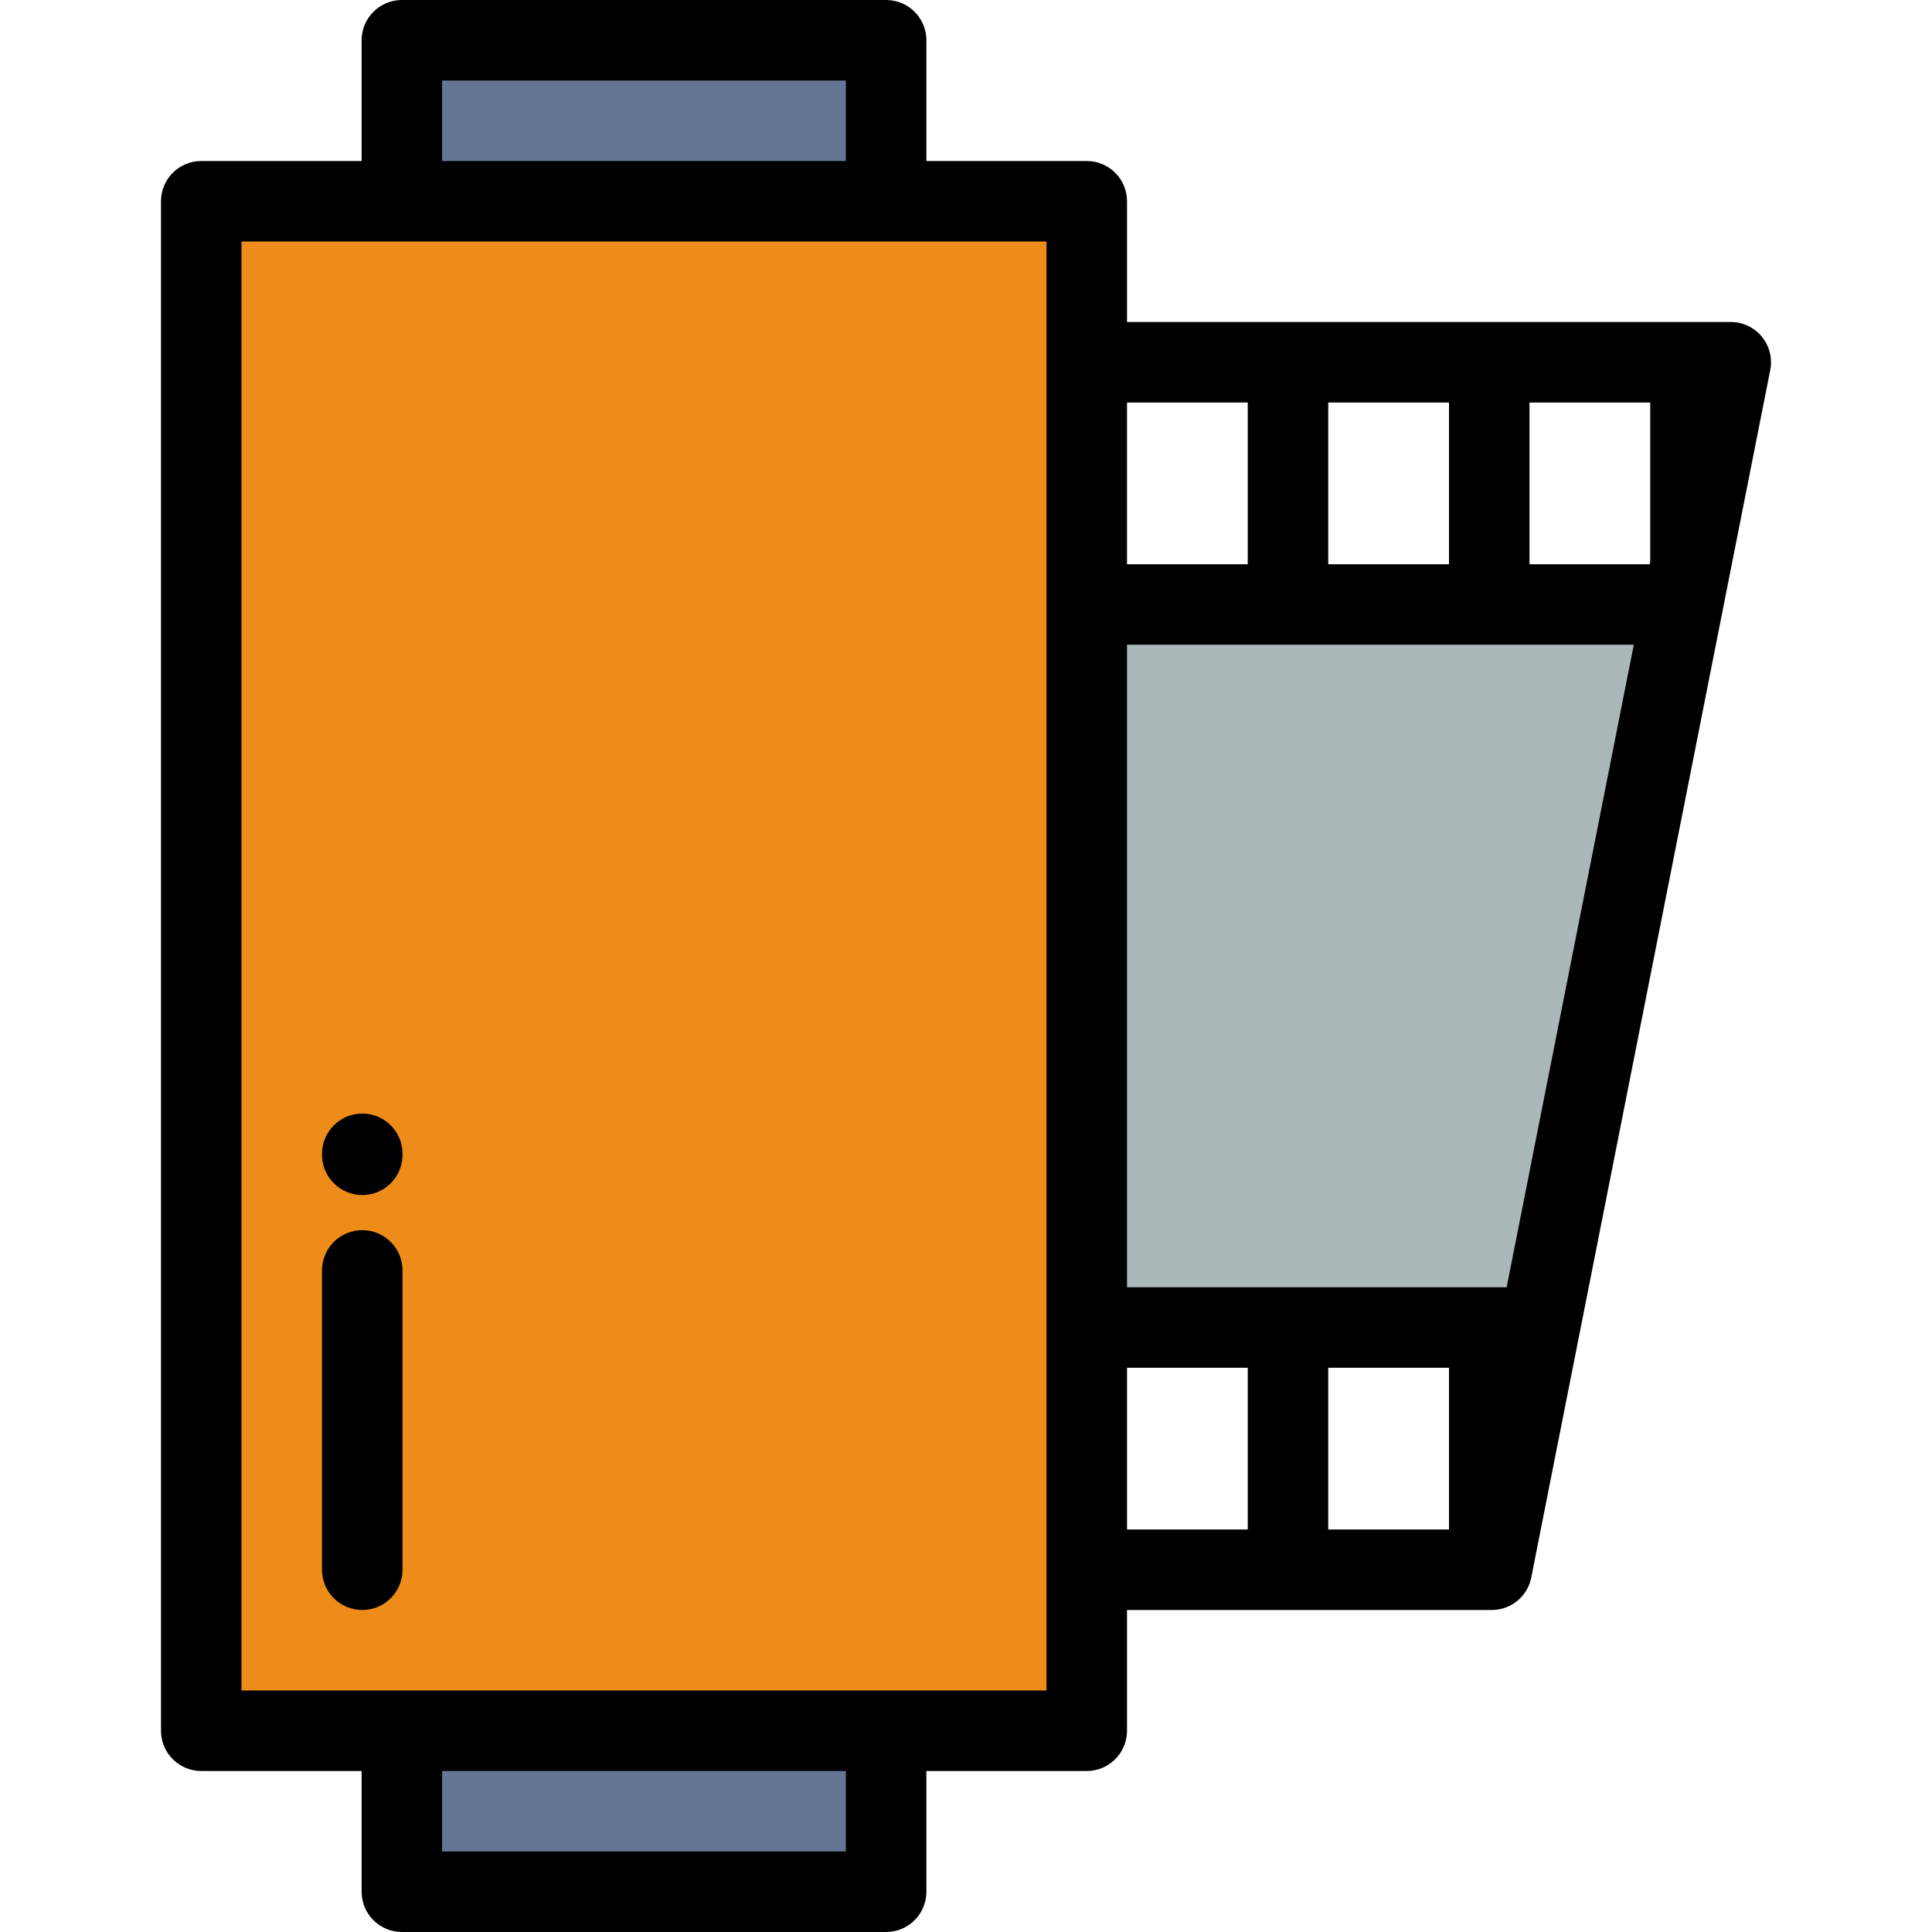 <?xml version="1.0" encoding="iso-8859-1"?>
<!-- Uploaded to: SVG Repo, www.svgrepo.com, Generator: SVG Repo Mixer Tools -->
<svg version="1.1" id="Layer_1" xmlns="http://www.w3.org/2000/svg" xmlns:xlink="http://www.w3.org/1999/xlink" 
	 viewBox="0 0 512 512" xml:space="preserve">
<g>
	<polygon style="fill:#ED8C18;" points="288.003,160.193 288.003,96.001 288.003,53.337 234.835,53.337 106.502,53.337 
		53.333,53.337 53.333,458.665 106.502,458.665 234.835,458.665 288.003,458.665 288.003,415.999 288.003,351.807 	"/>
	<g>
		<rect x="106.503" y="10.667" style="fill:#657694;" width="128.329" height="42.67"/>
		<rect x="106.503" y="458.668" style="fill:#657694;" width="128.329" height="42.668"/>
	</g>
	<polygon style="fill:#ABB8B9;" points="288.003,351.807 341.332,351.807 394.665,351.807 408.036,351.807 445.961,160.193 
		394.665,160.193 341.332,160.193 288.003,160.193 	"/>
</g>
<g>
	<path style="fill:#000003;" d="M96.003,326.005c-5.891,0-10.667,4.777-10.667,10.667v79.326c0,5.891,4.777,10.667,10.667,10.667
		c5.891,0,10.667-4.777,10.667-10.667v-79.326C106.671,330.781,101.895,326.005,96.003,326.005z"/>
	<path style="fill:#000003;" d="M96.007,295.107c-5.891,0-10.667,4.776-10.667,10.667v0.256c0,5.891,4.777,10.667,10.667,10.667
		c5.891,0,10.667-4.777,10.667-10.667v-0.256C106.675,299.883,101.899,295.107,96.007,295.107z"/>
	<path style="fill:#000003;" d="M456.401,162.387c0.007-0.034,0.014-0.067,0.02-0.101l2.017-10.19
		c0.006-0.031,0.013-0.062,0.019-0.092l10.674-53.934c0.62-3.132-0.196-6.376-2.221-8.842c-2.027-2.467-5.051-3.896-8.243-3.896
		H298.671V53.337c0-5.891-4.777-10.667-10.667-10.667h-42.501V10.667C245.502,4.777,240.725,0,234.835,0H106.502
		c-5.891,0-10.667,4.777-10.667,10.667V42.67H53.333c-5.891,0-10.667,4.777-10.667,10.667v405.328
		c0,5.891,4.777,10.667,10.667,10.667h42.501v32c0,5.891,4.777,10.667,10.667,10.667h128.333c5.891,0,10.667-4.777,10.667-10.667
		v-32h42.501c5.891,0,10.667-4.777,10.667-10.667v-31.998h96.662c5.093,0,9.476-3.6,10.465-8.597l12.685-64.09
		c0.004-0.018,0.007-0.035,0.012-0.054L456.401,162.387z M224.167,490.665H117.169v-21.328h106.998V490.665z M383.997,362.474
		v42.858h-31.998v-42.858H383.997z M298.671,341.14V170.86h134.304L399.274,341.14L298.671,341.14L298.671,341.14z M437.329,148.859
		l-0.132,0.667h-31.865v-42.858h31.997V148.859z M383.997,149.526h-31.998v-42.858h31.998V149.526z M330.664,106.668v42.858h-31.994
		v-42.858H330.664z M117.169,21.335h106.998V42.67H117.169V21.335z M277.336,447.997H64.001V64.005h42.501h128.333h42.501v31.996
		v319.999V447.997z M298.671,362.474h31.994v42.858h-31.994V362.474z"/>
</g>
</svg>